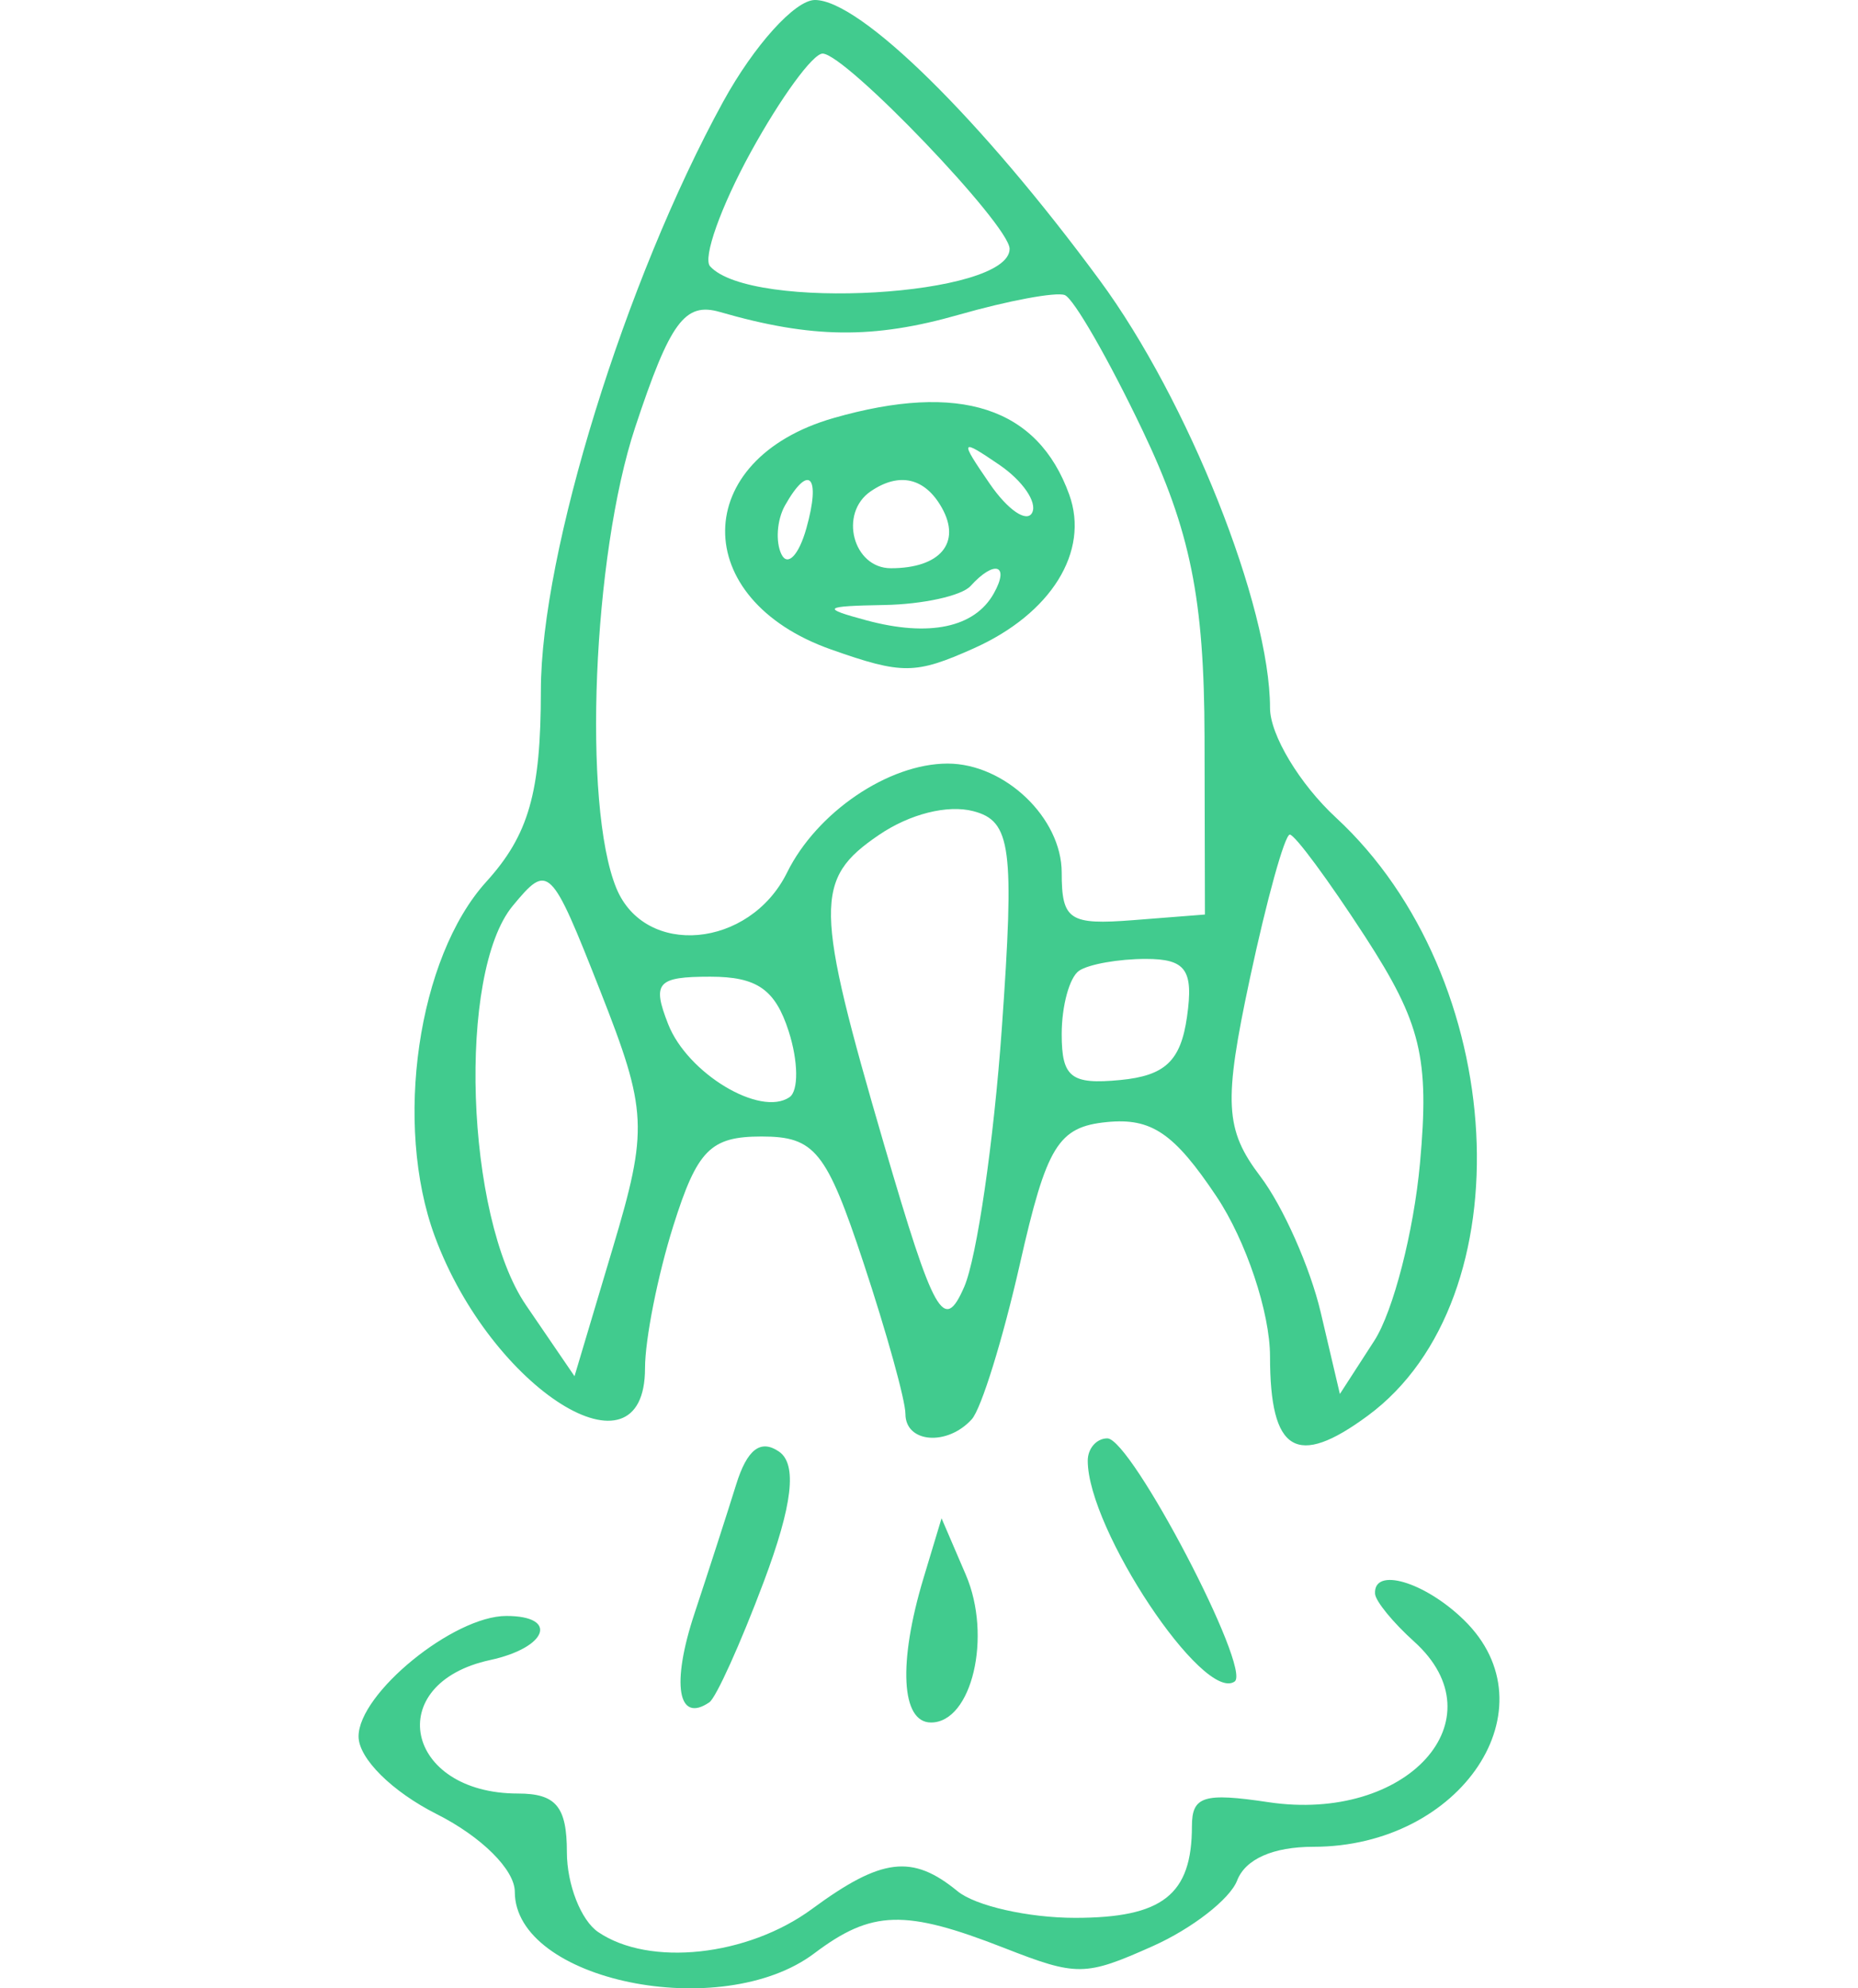 <svg width="57" height="61" viewBox="0 0 57 61" fill="none" xmlns="http://www.w3.org/2000/svg">
<path fill-rule="evenodd" clip-rule="evenodd" d="M22.186 3.118C19.179 8.6 16.595 16.947 16.593 21.183C16.592 24.315 16.222 25.613 14.917 27.053C12.814 29.373 12.071 34.496 13.338 37.928C15.075 42.634 19.788 45.592 19.788 41.976C19.788 41.092 20.177 39.13 20.653 37.617C21.389 35.278 21.794 34.867 23.363 34.867C24.996 34.867 25.354 35.31 26.492 38.747C27.199 40.881 27.777 42.965 27.777 43.378C27.777 44.269 29.06 44.373 29.812 43.542C30.105 43.219 30.768 41.075 31.289 38.775C32.108 35.151 32.462 34.571 33.957 34.424C35.324 34.289 36.021 34.763 37.322 36.71C38.224 38.06 38.962 40.267 38.962 41.614C38.962 44.557 39.774 45.048 41.965 43.43C46.822 39.844 46.295 29.992 40.985 25.084C39.872 24.056 38.962 22.542 38.962 21.721C38.962 18.6 36.448 12.282 33.743 8.607C30.092 3.646 26.388 0 25 0C24.391 0 23.133 1.394 22.186 3.118ZM23.03 4.671C22.114 6.341 21.553 7.916 21.784 8.17C23.04 9.556 30.973 9.093 30.973 7.634C30.973 6.904 25.949 1.657 25.238 1.644C24.94 1.639 23.947 3.001 23.03 4.671ZM29.423 9.654C26.79 10.406 24.902 10.385 22.083 9.571C21.008 9.261 20.557 9.876 19.486 13.109C18.184 17.041 17.869 24.7 18.905 27.24C19.78 29.386 22.996 29.097 24.145 26.77C25.059 24.918 27.258 23.426 29.072 23.426C30.825 23.426 32.571 25.094 32.571 26.77C32.571 28.228 32.804 28.383 34.768 28.229L36.965 28.057L36.953 22.609C36.943 18.374 36.52 16.279 35.049 13.199C34.009 11.02 32.936 9.154 32.664 9.052C32.394 8.951 30.935 9.222 29.423 9.654ZM25.573 12.825C21.172 14.087 21.126 18.385 25.498 19.926C27.681 20.696 28.078 20.693 29.871 19.892C32.246 18.831 33.432 16.923 32.803 15.176C31.837 12.494 29.442 11.715 25.573 12.825ZM30.363 14.84C30.918 15.648 31.504 16.047 31.665 15.728C31.826 15.408 31.372 14.748 30.656 14.259C29.453 13.439 29.43 13.483 30.363 14.84ZM24.081 15.509C23.835 15.948 23.786 16.622 23.974 17.007C24.163 17.391 24.507 17.032 24.738 16.208C25.19 14.599 24.817 14.202 24.081 15.509ZM26.712 15.073C25.727 15.745 26.169 17.433 27.331 17.433C28.843 17.433 29.499 16.653 28.893 15.576C28.376 14.657 27.588 14.475 26.712 15.073ZM29.775 17.978C29.503 18.278 28.313 18.54 27.131 18.561C25.245 18.595 25.177 18.653 26.579 19.031C28.503 19.55 29.897 19.256 30.486 18.209C30.987 17.32 30.51 17.166 29.775 17.978ZM26.96 25.618C24.97 26.975 24.984 27.793 27.125 35.125C28.659 40.375 28.958 40.906 29.579 39.483C29.967 38.592 30.487 35.021 30.734 31.547C31.127 25.999 31.022 25.19 29.861 24.886C29.068 24.679 27.909 24.971 26.96 25.618ZM38.345 30.015C37.531 33.826 37.575 34.653 38.665 36.091C39.36 37.008 40.193 38.885 40.517 40.262L41.105 42.766L42.161 41.132C42.741 40.233 43.372 37.781 43.563 35.682C43.856 32.458 43.596 31.383 41.88 28.736C40.763 27.014 39.723 25.605 39.569 25.605C39.414 25.605 38.863 27.59 38.345 30.015ZM15.73 27.79C14.029 29.844 14.277 37.318 16.137 40.042L17.625 42.221L18.798 38.29C19.891 34.631 19.864 34.083 18.413 30.396C16.894 26.54 16.823 26.47 15.73 27.79ZM33.104 29.782C32.81 29.982 32.571 30.857 32.571 31.727C32.571 33.055 32.858 33.28 34.368 33.134C35.747 33.001 36.224 32.547 36.416 31.189C36.619 29.754 36.379 29.419 35.151 29.419C34.318 29.419 33.396 29.582 33.104 29.782ZM20.498 31.42C21.09 32.93 23.322 34.273 24.22 33.661C24.503 33.468 24.491 32.557 24.195 31.637C23.781 30.352 23.223 29.964 21.791 29.964C20.16 29.964 19.998 30.146 20.498 31.42ZM22.583 45.547C22.313 46.415 21.738 48.196 21.304 49.506C20.588 51.668 20.793 52.886 21.762 52.225C21.968 52.084 22.719 50.422 23.429 48.532C24.316 46.17 24.463 44.919 23.896 44.532C23.331 44.147 22.919 44.464 22.583 45.547ZM33.37 44.813C33.37 46.913 36.915 52.244 37.875 51.589C38.415 51.221 34.704 44.128 33.971 44.128C33.641 44.128 33.37 44.436 33.37 44.813ZM28.331 48.418C27.549 51.015 27.644 52.845 28.561 52.845C29.816 52.845 30.44 50.2 29.63 48.314L28.885 46.58L28.331 48.418ZM42.184 48.895C42.197 49.12 42.736 49.78 43.382 50.361C46.039 52.757 43.163 55.926 38.91 55.289C36.927 54.992 36.566 55.105 36.566 56.026C36.566 58.131 35.665 58.838 32.982 58.838C31.546 58.838 29.922 58.47 29.375 58.02C27.987 56.88 27.046 56.994 24.911 58.565C22.935 60.019 19.921 60.344 18.35 59.273C17.823 58.914 17.391 57.811 17.391 56.822C17.391 55.426 17.056 55.024 15.891 55.024C12.421 55.024 11.716 51.648 15.035 50.929C16.794 50.549 17.152 49.576 15.533 49.576C13.915 49.576 11 51.952 11 53.273C11 53.945 12.023 54.962 13.397 55.655C14.772 56.348 15.793 57.364 15.793 58.038C15.793 60.77 22.132 62.074 24.981 59.927C26.746 58.597 27.76 58.569 30.808 59.762C33.041 60.636 33.29 60.633 35.364 59.706C36.569 59.168 37.735 58.261 37.953 57.692C38.206 57.035 39.056 56.658 40.29 56.658C44.84 56.658 47.673 52.388 44.909 49.698C43.705 48.525 42.132 48.062 42.184 48.895Z" fill="#41CB8E"/>
</svg>

